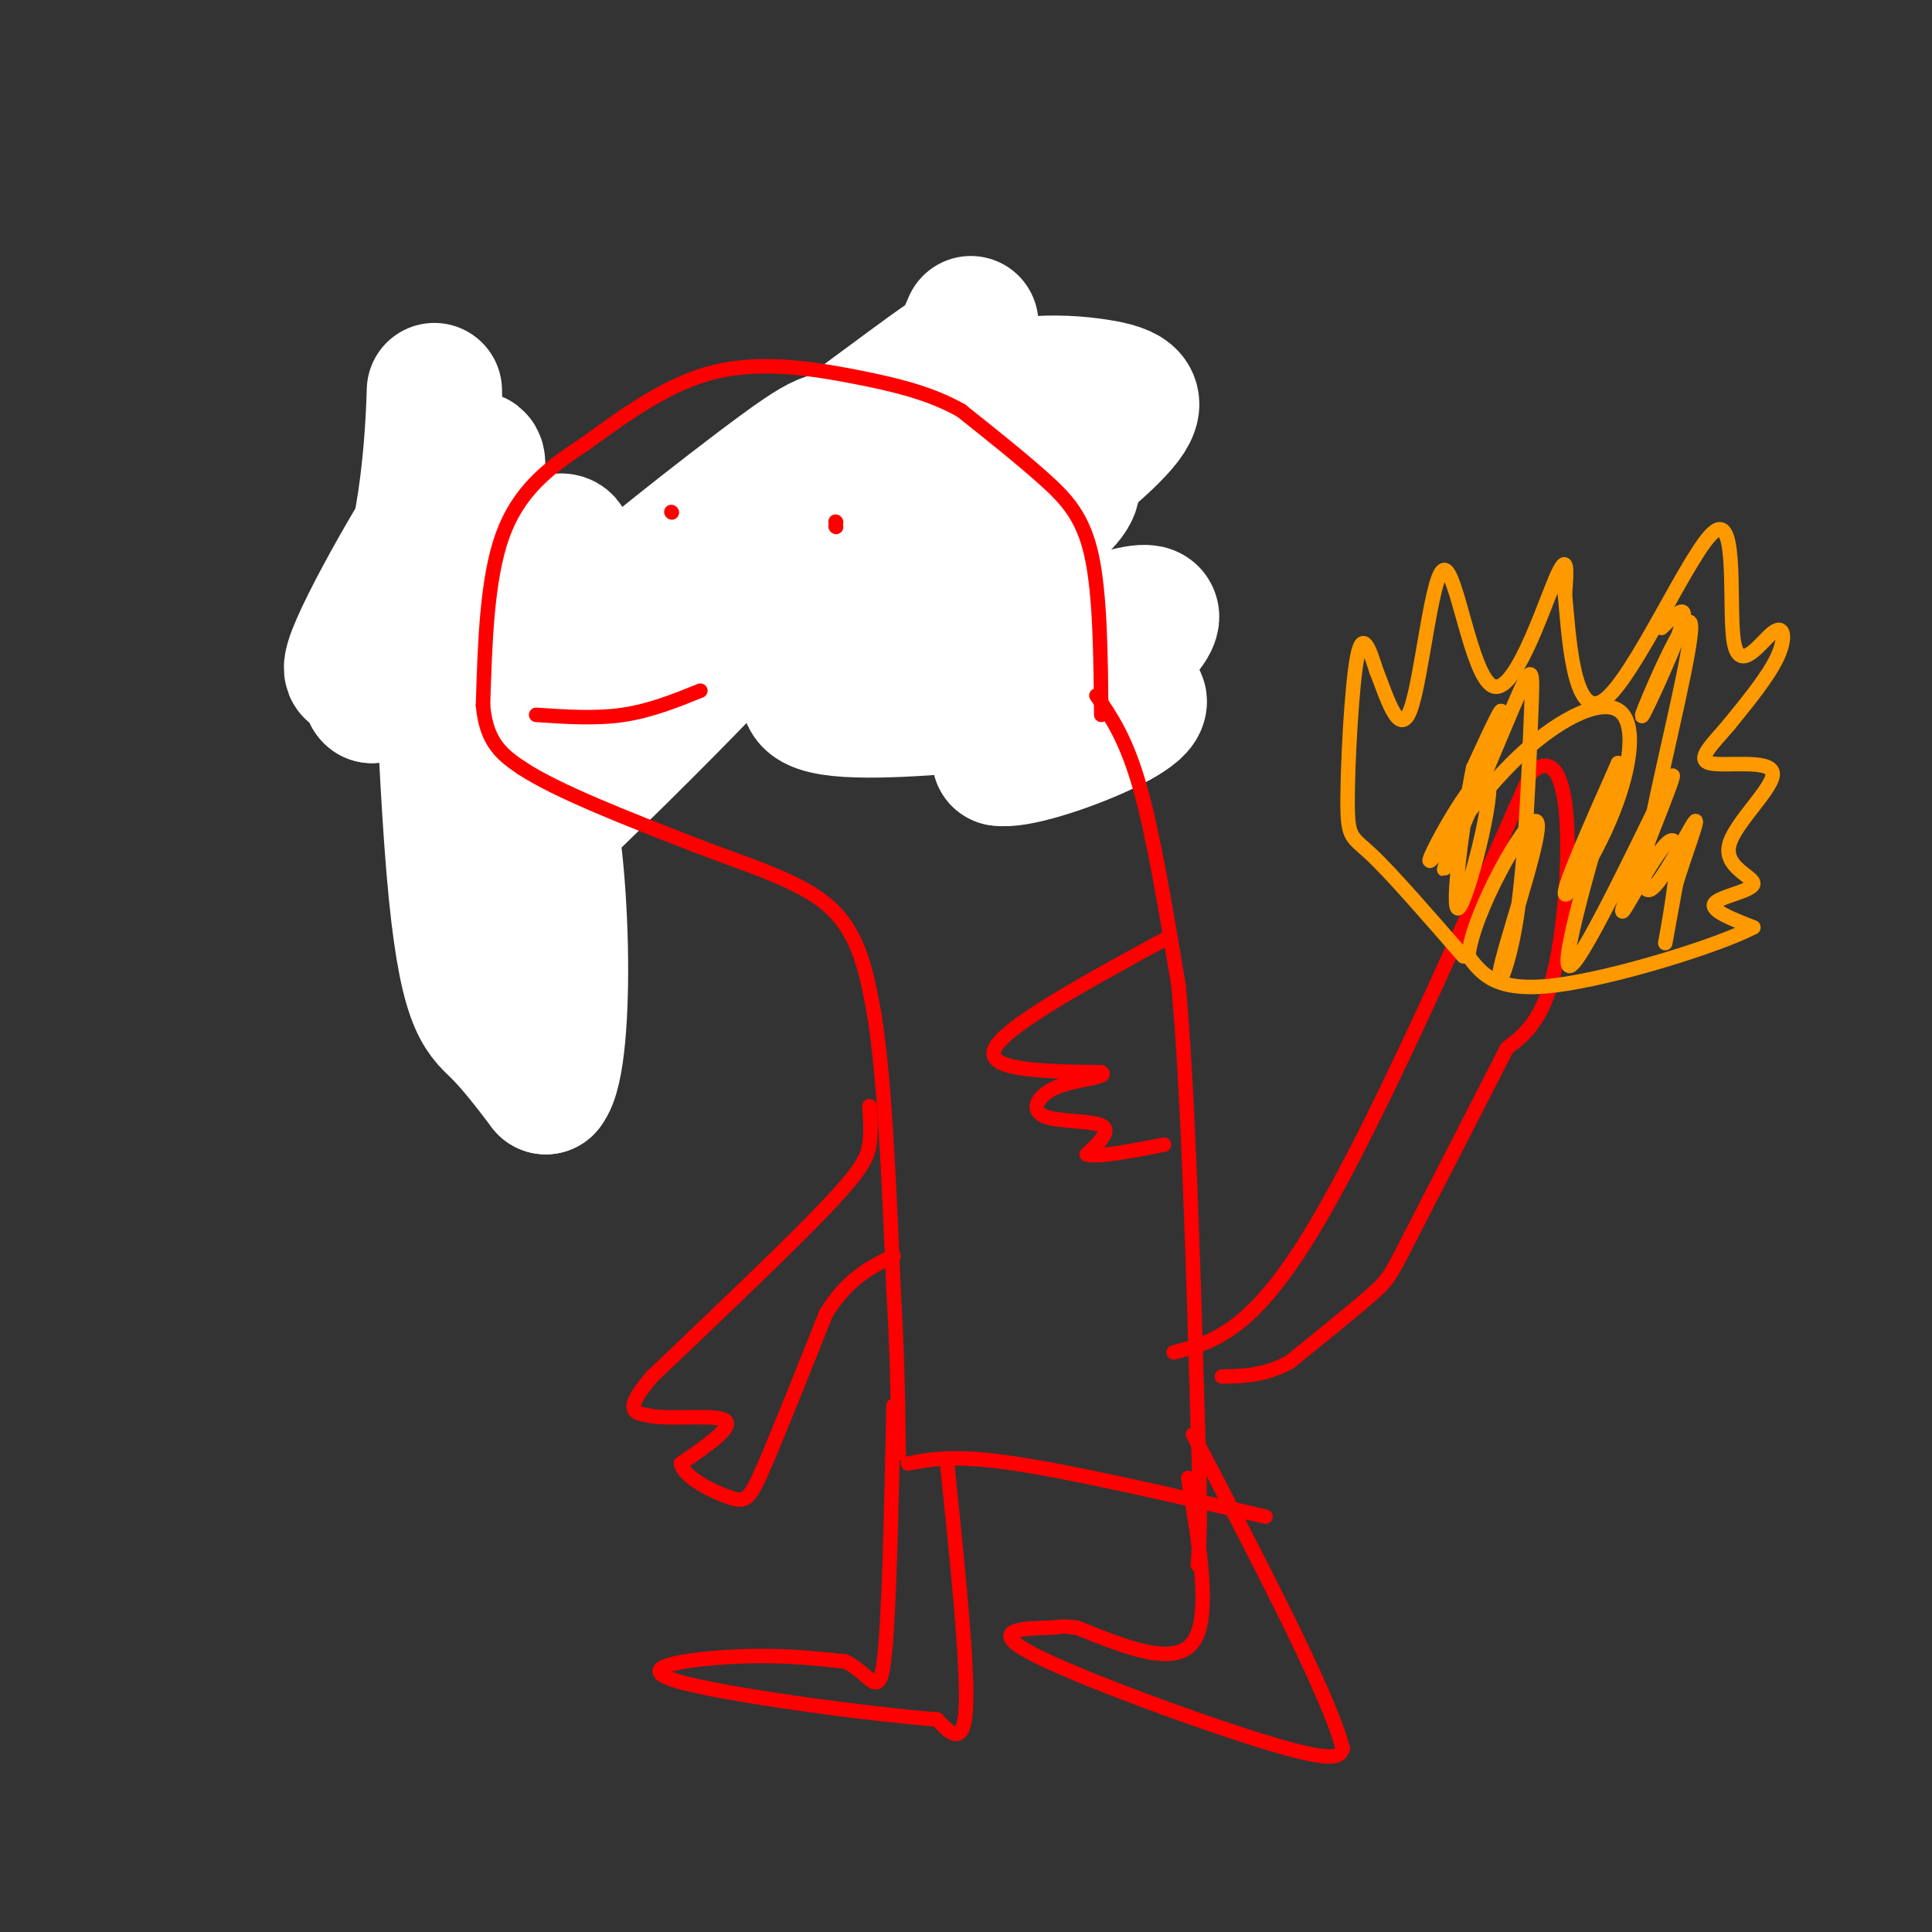 <svg viewBox='0 0 400 400' version='1.1' xmlns='http://www.w3.org/2000/svg' xmlns:xlink='http://www.w3.org/1999/xlink'><rect x="0" y="0" width="400" height="400" fill="#333333" stroke="none"/><g fill='none' stroke='rgb(255,255,0)' stroke-width='6' stroke-linecap='round' stroke-linejoin='round'><path d='M103,203c-4.933,-22.133 -9.867,-44.267 -14,-69c-4.133,-24.733 -7.467,-52.067 -2,-54c5.467,-1.933 19.733,21.533 34,45'/><path d='M121,125c7.589,13.715 9.560,25.501 13,23c3.440,-2.501 8.349,-19.289 12,-29c3.651,-9.711 6.043,-12.346 14,-20c7.957,-7.654 21.478,-20.327 35,-33'/><path d='M195,66c6.657,-6.121 5.800,-4.922 6,-5c0.200,-0.078 1.456,-1.433 3,2c1.544,3.433 3.377,11.655 5,18c1.623,6.345 3.035,10.813 3,21c-0.035,10.187 -1.518,26.094 -3,42'/><path d='M209,144c-1.667,7.500 -4.333,5.250 -7,3'/></g>
<g fill='none' stroke='rgb(255,255,255)' stroke-width='28' stroke-linecap='round' stroke-linejoin='round'><path d='M201,67c-8.901,20.391 -17.801,40.781 -17,48c0.801,7.219 11.304,1.266 22,-6c10.696,-7.266 21.584,-15.846 26,-21c4.416,-5.154 2.361,-6.881 -5,-8c-7.361,-1.119 -20.027,-1.628 -31,5c-10.973,6.628 -20.254,20.394 -24,29c-3.746,8.606 -1.958,12.054 -1,15c0.958,2.946 1.085,5.392 3,7c1.915,1.608 5.616,2.380 8,4c2.384,1.620 3.449,4.090 16,0c12.551,-4.090 36.586,-14.740 40,-13c3.414,1.740 -13.793,15.870 -31,30'/><path d='M207,157c6.062,1.098 36.718,-11.157 27,-13c-9.718,-1.843 -59.811,6.726 -66,1c-6.189,-5.726 31.526,-25.747 46,-36c14.474,-10.253 5.706,-10.739 2,-12c-3.706,-1.261 -2.351,-3.299 -9,-4c-6.649,-0.701 -21.301,-0.066 -28,-1c-6.699,-0.934 -5.445,-3.436 -17,5c-11.555,8.436 -35.919,27.810 -30,24c5.919,-3.810 42.120,-30.803 56,-41c13.880,-10.197 5.440,-3.599 -3,3'/><path d='M185,83c-22.724,25.391 -78.032,87.370 -84,97c-5.968,9.630 37.406,-33.089 52,-49c14.594,-15.911 0.409,-5.013 -4,-3c-4.409,2.013 0.959,-4.860 -10,3c-10.959,7.860 -38.246,30.451 -43,30c-4.754,-0.451 13.025,-23.946 20,-35c6.975,-11.054 3.147,-9.668 2,-11c-1.147,-1.332 0.387,-5.380 -6,-1c-6.387,4.380 -20.693,17.190 -35,30'/><path d='M77,144c-2.322,-1.084 9.372,-18.793 16,-32c6.628,-13.207 8.191,-21.910 2,-14c-6.191,7.910 -20.134,32.434 -22,39c-1.866,6.566 8.345,-4.826 13,-23c4.655,-18.174 3.753,-43.129 4,-29c0.247,14.129 1.643,67.342 4,95c2.357,27.658 5.673,29.759 9,33c3.327,3.241 6.663,7.620 10,12'/><path d='M113,225c2.369,-2.774 3.292,-15.708 3,-29c-0.292,-13.292 -1.798,-26.940 -3,-26c-1.202,0.940 -2.101,16.470 -3,32'/></g>
<g fill='none' stroke='rgb(255,0,0)' stroke-width='3' stroke-linecap='round' stroke-linejoin='round'><path d='M228,148c-0.111,-12.467 -0.222,-24.933 -2,-33c-1.778,-8.067 -5.222,-11.733 -10,-16c-4.778,-4.267 -10.889,-9.133 -17,-14'/><path d='M199,85c-6.202,-3.512 -13.208,-5.292 -22,-7c-8.792,-1.708 -19.369,-3.345 -29,-1c-9.631,2.345 -18.315,8.673 -27,15'/><path d='M121,92c-7.800,5.000 -13.800,10.000 -17,19c-3.200,9.000 -3.600,22.000 -4,35'/><path d='M100,146c0.667,8.000 4.333,10.500 8,13'/><path d='M108,159c7.333,4.833 21.667,10.417 36,16'/><path d='M144,175c11.422,4.400 21.978,7.400 28,13c6.022,5.600 7.511,13.800 9,22'/><path d='M181,210c2.167,13.167 3.083,35.083 4,57'/><path d='M185,267c0.833,14.667 0.917,22.833 1,31'/><path d='M186,298c0.167,5.167 0.083,2.583 0,0'/><path d='M180,229c0.200,2.711 0.400,5.422 0,8c-0.400,2.578 -1.400,5.022 -9,13c-7.600,7.978 -21.800,21.489 -36,35'/><path d='M135,285c-6.167,7.167 -3.583,7.583 -1,8'/><path d='M134,293c3.800,1.067 13.800,-0.267 16,1c2.200,1.267 -3.400,5.133 -9,9'/><path d='M141,303c0.607,2.952 6.625,5.833 10,7c3.375,1.167 4.107,0.619 7,-6c2.893,-6.619 7.946,-19.310 13,-32'/><path d='M171,272c4.500,-7.333 9.250,-9.667 14,-12'/><path d='M227,144c3.083,4.500 6.167,9.000 9,19c2.833,10.000 5.417,25.500 8,41'/><path d='M244,204c2.000,22.000 3.000,56.500 4,91'/><path d='M248,295c0.667,20.000 0.333,24.500 0,29'/><path d='M188,303c4.833,-0.917 9.667,-1.833 22,0c12.333,1.833 32.167,6.417 52,11'/><path d='M196,302c2.167,21.000 4.333,42.000 4,51c-0.333,9.000 -3.167,6.000 -6,3'/><path d='M194,356c-13.583,-1.036 -44.542,-5.125 -54,-8c-9.458,-2.875 2.583,-4.536 12,-5c9.417,-0.464 16.208,0.268 23,1'/><path d='M175,344c5.267,2.511 6.933,8.289 8,0c1.067,-8.289 1.533,-30.644 2,-53'/><path d='M246,306c2.417,14.417 4.833,28.833 1,34c-3.833,5.167 -13.917,1.083 -24,-3'/><path d='M223,337c-4.080,-0.467 -2.279,-0.136 -6,0c-3.721,0.136 -12.963,0.075 -4,5c8.963,4.925 36.132,14.836 50,19c13.868,4.164 14.434,2.582 15,1'/><path d='M278,362c-2.667,-10.667 -16.833,-37.833 -31,-65'/><path d='M173,109c0.000,0.000 0.100,0.100 0.1,0.1'/><path d='M173,108c0.000,0.000 0.100,0.100 0.1,0.1'/><path d='M145,143c-5.167,2.083 -10.333,4.167 -16,5c-5.667,0.833 -11.833,0.417 -18,0'/><path d='M139,106c0.000,0.000 0.100,0.100 0.1,0.1'/><path d='M243,280c7.833,-2.000 15.667,-4.000 28,-24c12.333,-20.000 29.167,-58.000 46,-96'/><path d='M317,160c8.978,-8.133 8.422,19.533 6,35c-2.422,15.467 -6.711,18.733 -11,22'/><path d='M312,217c-5.167,10.167 -12.583,24.583 -20,39'/><path d='M292,256c-4.133,8.111 -4.467,8.889 -8,12c-3.533,3.111 -10.267,8.556 -17,14'/><path d='M267,282c-5.167,2.833 -9.583,2.917 -14,3'/><path d='M242,194c-16.833,9.167 -33.667,18.333 -36,23c-2.333,4.667 9.833,4.833 22,5'/><path d='M228,222c1.748,1.102 -4.882,1.357 -9,3c-4.118,1.643 -5.724,4.673 -3,6c2.724,1.327 9.778,0.951 12,2c2.222,1.049 -0.389,3.525 -3,6'/><path d='M225,239c2.167,0.667 9.083,-0.667 16,-2'/></g>
<g fill='none' stroke='rgb(255,153,0)' stroke-width='3' stroke-linecap='round' stroke-linejoin='round'><path d='M303,198c-7.429,-8.542 -14.857,-17.083 -19,-21c-4.143,-3.917 -5.000,-3.208 -5,-11c0.000,-7.792 0.857,-24.083 2,-30c1.143,-5.917 2.571,-1.458 4,3'/><path d='M285,139c1.888,4.522 4.608,14.328 7,8c2.392,-6.328 4.456,-28.789 7,-29c2.544,-0.211 5.570,21.828 10,24c4.430,2.172 10.266,-15.522 13,-22c2.734,-6.478 2.367,-1.739 2,3'/><path d='M324,123c0.759,7.956 1.657,26.347 8,22c6.343,-4.347 18.131,-31.433 23,-35c4.869,-3.567 2.821,16.384 4,23c1.179,6.616 5.587,-0.103 8,-2c2.413,-1.897 2.832,1.030 1,5c-1.832,3.970 -5.916,8.985 -10,14'/><path d='M358,150c-3.421,4.069 -6.974,7.241 -4,8c2.974,0.759 12.474,-0.896 13,2c0.526,2.896 -7.921,10.343 -9,15c-1.079,4.657 5.209,6.523 5,8c-0.209,1.477 -6.917,2.565 -8,4c-1.083,1.435 3.458,3.218 8,5'/><path d='M363,192c-7.067,3.711 -28.733,10.489 -41,12c-12.267,1.511 -15.133,-2.244 -18,-6'/><path d='M304,198c0.848,-9.008 11.967,-28.527 14,-28c2.033,0.527 -5.019,21.098 -7,29c-1.981,7.902 1.108,3.133 3,-9c1.892,-12.133 2.587,-31.629 3,-42c0.413,-10.371 0.544,-11.615 -4,-1c-4.544,10.615 -13.762,33.089 -14,33c-0.238,-0.089 8.503,-22.740 11,-30c2.497,-7.260 -1.252,0.870 -5,9'/><path d='M305,159c-2.061,9.945 -4.715,30.309 -3,29c1.715,-1.309 7.798,-24.290 6,-27c-1.798,-2.710 -11.476,14.851 -12,17c-0.524,2.149 8.105,-11.115 17,-20c8.895,-8.885 18.054,-13.392 22,-11c3.946,2.392 2.678,11.682 -1,21c-3.678,9.318 -9.765,18.662 -10,17c-0.235,-1.662 5.383,-14.331 11,-27'/><path d='M335,158c-2.045,8.228 -12.659,42.299 -10,42c2.659,-0.299 18.591,-34.967 21,-39c2.409,-4.033 -8.705,22.568 -10,27c-1.295,4.432 7.228,-13.307 10,-14c2.772,-0.693 -0.208,15.659 -1,20c-0.792,4.341 0.604,-3.330 2,-11'/><path d='M347,183c1.635,-5.440 4.724,-13.541 4,-13c-0.724,0.541 -5.261,9.723 -8,13c-2.739,3.277 -3.682,0.649 -1,-13c2.682,-13.649 8.987,-38.318 8,-41c-0.987,-2.682 -9.266,16.624 -10,19c-0.734,2.376 6.076,-12.178 8,-18c1.924,-5.822 -1.038,-2.911 -4,0'/></g>
</svg>